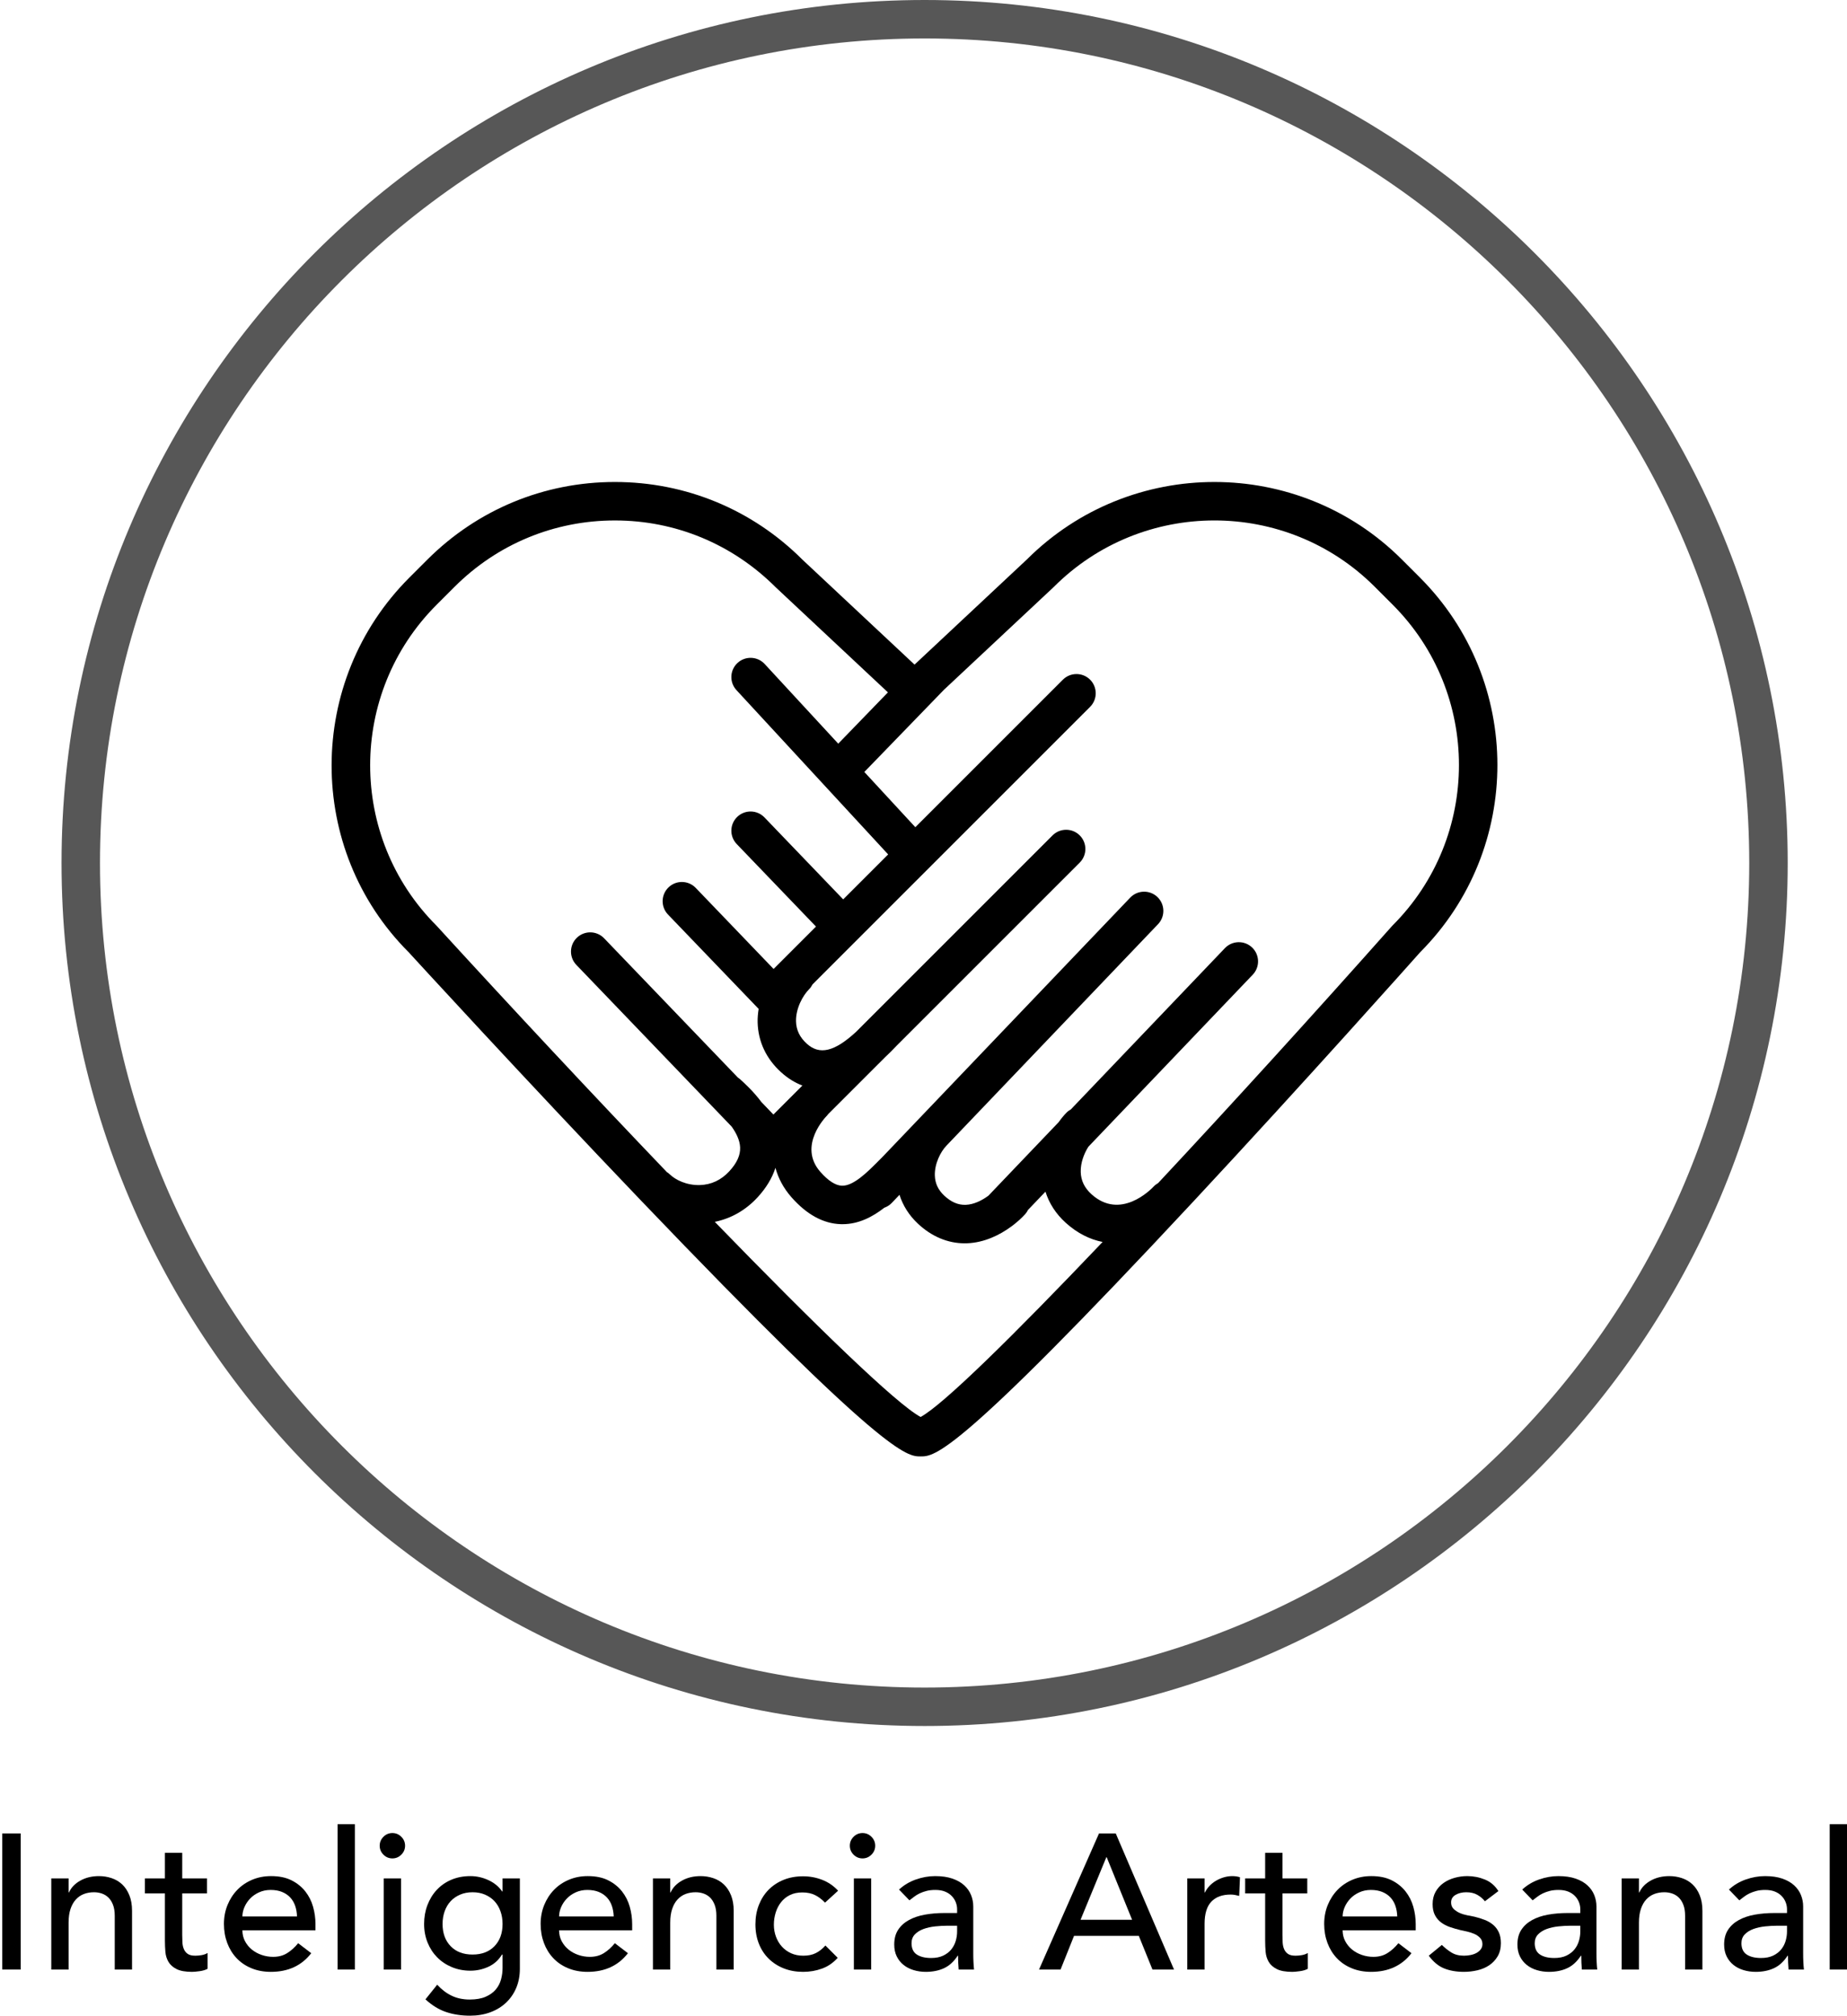 <?xml version="1.0" encoding="UTF-8"?><svg xmlns="http://www.w3.org/2000/svg" viewBox="0 0 192.112 209.677"><defs><style>.uuid-02169556-18bc-4c87-966a-78417fffc448{fill:#000;stroke-width:0px;}.uuid-4f98ec92-585b-4734-a85a-ed3166cfd601{opacity:.66;}</style></defs><g id="uuid-4a5018e3-3878-4a3c-a983-267017090599"><g class="uuid-4f98ec92-585b-4734-a85a-ed3166cfd601"><path class="uuid-02169556-18bc-4c87-966a-78417fffc448" d="M96.173,179.544c-49.501,0-89.772-40.272-89.772-89.772S46.672,0,96.173,0s89.772,40.272,89.772,89.772-40.272,89.772-89.772,89.772ZM96.173,4C48.878,4,10.4,42.477,10.4,89.772s38.477,85.772,85.772,85.772,85.772-38.477,85.772-85.772S143.467,4,96.173,4Z"/></g><path class="uuid-02169556-18bc-4c87-966a-78417fffc448" d="M147.686,60.072l-1.87-1.869c-10.748-10.748-28.234-10.753-38.996-.017l-11.695,10.949-11.663-10.92c-5.209-5.209-12.135-8.077-19.503-8.077h-.006c-7.37.001-14.299,2.872-19.511,8.085l-1.871,1.87c-10.76,10.76-10.763,28.264-.069,38.955.119.13,11.998,13.115,24.264,25.934,25.375,26.519,27.551,26.519,28.99,26.519,1.461,0,3.67,0,28.397-26.548,11.597-12.451,22.817-25.061,23.566-25.902,10.719-10.764,10.707-28.236-.035-38.979ZM45.4,62.922l1.871-1.87c4.457-4.457,10.382-6.912,16.684-6.913h.005c6.299,0,12.221,2.452,16.722,6.951l11.674,10.932-5.168,5.336-7.649-8.284c-.749-.812-2.015-.862-2.826-.113s-.862,2.015-.112,2.826l15.779,17.092-4.677,4.677-8.19-8.528c-.765-.796-2.031-.821-2.828-.057-.797.765-.822,2.031-.057,2.828l8.246,8.586-4.41,4.41-8.099-8.434c-.765-.796-2.031-.822-2.827-.057-.797.765-.822,2.031-.058,2.828l9.429,9.817c-.072.457-.119.925-.106,1.407.052,1.994.895,3.785,2.436,5.179.711.644,1.453,1.096,2.22,1.388l-3.015,3.016-1.243-1.294c-.825-1.108-1.732-1.935-2.238-2.394-.064-.058-.136-.103-.205-.151l-13.925-14.499c-.765-.796-2.031-.821-2.828-.057-.797.765-.822,2.031-.057,2.828l16.152,16.818c.471.662.849,1.407.882,2.162.036.816-.334,1.631-1.128,2.491-.847.915-1.875,1.396-3.057,1.431-1.411.041-2.558-.563-3.108-1.093-.101-.097-.209-.181-.323-.252-7.63-7.969-16.017-16.947-23.97-25.645-9.196-9.196-9.193-24.163.007-33.363ZM95.757,147.398c-2.507-1.341-10.875-9.443-21.41-20.298,1.686-.344,3.203-1.201,4.441-2.54.903-.978,1.522-2.008,1.868-3.078.287,1.06.822,2.099,1.668,3.06,1.586,1.803,3.312,2.744,5.131,2.799.058.001.114.002.171.002,1.696,0,3.133-.764,4.354-1.711.281-.102.546-.262.767-.492l.812-.851c.354,1.116.992,2.13,1.901,2.986,1.433,1.35,3.116,2.058,4.885,2.058.09,0,.18-.002.27-.006,1.745-.07,3.352-.834,4.6-1.761.043-.027.084-.061.125-.092.498-.382.941-.785,1.298-1.182.121-.134.212-.281.29-.435l1.813-1.896c.381,1.213,1.087,2.312,2.107,3.234,1.226,1.109,2.531,1.738,3.838,1.997-9.312,9.786-16.601,16.949-18.93,18.205ZM144.85,96.265l-.081.086c-8.068,9.083-16.612,18.481-24.307,26.715-.164.095-.32.206-.456.351-.347.369-3.476,3.527-6.475.813-.73-.661-1.097-1.419-1.121-2.317-.025-.952.339-1.908.798-2.629l17.093-17.893c.763-.799.734-2.065-.064-2.828-.799-.763-2.064-.734-2.828.064l-16.029,16.779c-.155.088-.304.189-.436.322-.275.276-.558.62-.833,1.006l-7.301,7.643c-.641.475-1.484.918-2.357.953-.789.031-1.525-.284-2.25-.967-.63-.594-.946-1.279-.968-2.095-.032-1.223.598-2.455,1.196-3.081l0-.001,22.019-23.049c.763-.799.734-2.064-.064-2.828-.799-.763-2.064-.733-2.828.064l-22.019,23.05h-0l-3.756,3.933-.429.43c-1.145,1.154-2.592,2.593-3.78,2.555-.666-.02-1.423-.505-2.248-1.441-2.4-2.729.626-5.781.657-5.812.064-.063.115-.135.168-.204l5.915-5.914c.382-.358.768-.738,1.158-1.154l.062-.066,19.021-19.021c.781-.781.781-2.047,0-2.828-.781-.781-2.048-.781-2.829,0l-20.435,20.436c-2.263,2.081-3.802,2.431-5.125,1.233-.73-.661-1.097-1.419-1.121-2.317-.035-1.33.686-2.675,1.369-3.362.148-.148.258-.317.35-.494l28.867-28.867c.781-.781.781-2.048,0-2.829-.781-.78-2.047-.78-2.828,0l-15.348,15.348-5.305-5.746,8.285-8.554,11.388-10.662.048-.046c9.2-9.2,24.167-9.204,33.363-.008l1.869,1.87c9.196,9.196,9.193,24.163-.007,33.363Z"/></g><g id="uuid-de3ac574-dbef-4f2b-8232-567f6c9f8784"><path class="uuid-02169556-18bc-4c87-966a-78417fffc448" d="M.233,190.717h1.92v14.16H.233v-14.16Z"/><path class="uuid-02169556-18bc-4c87-966a-78417fffc448" d="M5.334,195.397h1.8v1.46h.04c.227-.507.62-.917,1.18-1.23.56-.313,1.207-.47,1.94-.47.453,0,.89.07,1.31.21.42.14.787.357,1.1.65.313.293.563.67.75,1.13.187.46.28,1.003.28,1.63v6.1h-1.8v-5.6c0-.44-.06-.817-.18-1.13-.12-.313-.28-.567-.48-.76-.2-.193-.43-.333-.69-.42-.26-.087-.53-.13-.81-.13-.374,0-.72.06-1.04.18-.32.12-.6.31-.84.57-.24.26-.427.59-.56.99-.134.4-.2.873-.2,1.42v4.88h-1.8v-9.48Z"/><path class="uuid-02169556-18bc-4c87-966a-78417fffc448" d="M21.533,196.957h-2.58v4.3c0,.267.006.53.02.79.013.26.063.493.15.7.086.207.22.373.4.5.18.127.443.19.79.19.213,0,.433-.02.66-.06.227-.04.433-.113.62-.22v1.64c-.213.12-.49.203-.83.25-.34.047-.603.07-.79.07-.693,0-1.23-.097-1.61-.29-.38-.193-.66-.443-.84-.75-.18-.307-.287-.65-.32-1.03-.033-.38-.05-.763-.05-1.15v-4.94h-2.08v-1.56h2.08v-2.66h1.8v2.66h2.58v1.56Z"/><path class="uuid-02169556-18bc-4c87-966a-78417fffc448" d="M25.213,200.797c0,.413.09.79.27,1.13.18.34.416.63.71.87.293.24.633.427,1.02.56.386.133.787.2,1.2.2.56,0,1.047-.13,1.46-.39.413-.26.793-.603,1.14-1.03l1.36,1.04c-1,1.293-2.4,1.94-4.2,1.94-.747,0-1.423-.127-2.03-.38-.607-.253-1.12-.603-1.54-1.05-.42-.447-.744-.973-.97-1.58-.227-.607-.34-1.263-.34-1.97,0-.707.123-1.363.37-1.97.247-.607.587-1.133,1.02-1.58.433-.447.95-.797,1.55-1.05.6-.253,1.253-.38,1.96-.38.84,0,1.55.147,2.13.44.58.293,1.056.677,1.43,1.15.373.473.643,1.007.81,1.6.167.593.25,1.197.25,1.81v.64h-7.6ZM30.893,199.357c-.013-.4-.077-.767-.19-1.1-.113-.333-.283-.623-.51-.87-.227-.247-.51-.44-.85-.58-.34-.14-.737-.21-1.19-.21-.44,0-.843.083-1.21.25-.367.167-.677.383-.93.65-.253.267-.45.563-.59.89-.14.327-.21.65-.21.97h5.68Z"/><path class="uuid-02169556-18bc-4c87-966a-78417fffc448" d="M35.113,189.757h1.8v15.12h-1.8v-15.12Z"/><path class="uuid-02169556-18bc-4c87-966a-78417fffc448" d="M39.493,191.997c0-.36.13-.67.39-.93s.57-.39.93-.39c.36,0,.67.13.93.39s.39.57.39.93c0,.36-.13.67-.39.93-.26.26-.57.39-.93.39-.36,0-.67-.13-.93-.39-.26-.26-.39-.57-.39-.93ZM39.913,195.397h1.8v9.48h-1.8v-9.48Z"/><path class="uuid-02169556-18bc-4c87-966a-78417fffc448" d="M54.073,204.797c0,.72-.124,1.377-.37,1.97-.247.593-.597,1.107-1.05,1.54-.453.433-1,.77-1.64,1.01-.64.24-1.347.36-2.12.36-.907,0-1.737-.127-2.49-.38-.753-.253-1.47-.693-2.15-1.32l1.22-1.52c.467.507.973.89,1.52,1.15.547.26,1.167.39,1.86.39.667,0,1.22-.097,1.66-.29.44-.193.79-.443,1.05-.75.26-.307.443-.657.55-1.05.107-.393.16-.79.16-1.19v-1.4h-.06c-.347.573-.817.997-1.41,1.27-.594.273-1.217.41-1.87.41-.693,0-1.337-.123-1.93-.37-.594-.247-1.104-.587-1.53-1.02-.427-.433-.76-.947-1-1.54-.24-.593-.36-1.237-.36-1.93,0-.693.113-1.343.34-1.95.227-.607.55-1.137.97-1.59.42-.453.927-.807,1.52-1.06.593-.253,1.257-.38,1.99-.38.64,0,1.263.14,1.87.42.606.28,1.083.673,1.43,1.18h.04v-1.36h1.8v9.4ZM49.153,196.837c-.48,0-.913.083-1.3.25-.387.167-.713.393-.98.68-.267.287-.473.633-.62,1.04-.147.407-.22.85-.22,1.33,0,.96.28,1.73.84,2.31.56.58,1.32.87,2.28.87s1.72-.29,2.28-.87c.56-.58.84-1.35.84-2.31,0-.48-.073-.923-.22-1.33-.147-.407-.354-.753-.62-1.04-.267-.287-.594-.513-.98-.68-.387-.167-.82-.25-1.3-.25Z"/><path class="uuid-02169556-18bc-4c87-966a-78417fffc448" d="M58.153,200.797c0,.413.09.79.27,1.13.18.34.416.63.71.87.293.24.633.427,1.02.56.386.133.787.2,1.2.2.56,0,1.047-.13,1.46-.39.413-.26.793-.603,1.14-1.03l1.36,1.04c-1,1.293-2.4,1.94-4.2,1.94-.747,0-1.423-.127-2.03-.38-.607-.253-1.12-.603-1.54-1.05-.42-.447-.744-.973-.97-1.58-.227-.607-.34-1.263-.34-1.97,0-.707.123-1.363.37-1.97.247-.607.587-1.133,1.02-1.58.433-.447.95-.797,1.55-1.05.6-.253,1.253-.38,1.96-.38.84,0,1.55.147,2.13.44.58.293,1.056.677,1.43,1.15.373.473.643,1.007.81,1.6.167.593.25,1.197.25,1.81v.64h-7.6ZM63.833,199.357c-.013-.4-.077-.767-.19-1.1-.113-.333-.283-.623-.51-.87-.227-.247-.51-.44-.85-.58-.34-.14-.737-.21-1.19-.21-.44,0-.843.083-1.21.25-.367.167-.677.383-.93.65-.253.267-.45.563-.59.89-.14.327-.21.65-.21.97h5.68Z"/><path class="uuid-02169556-18bc-4c87-966a-78417fffc448" d="M67.913,195.397h1.8v1.46h.04c.227-.507.62-.917,1.18-1.23.56-.313,1.207-.47,1.94-.47.453,0,.89.07,1.31.21.42.14.787.357,1.1.65.313.293.563.67.75,1.13.187.46.28,1.003.28,1.63v6.1h-1.8v-5.6c0-.44-.06-.817-.18-1.13-.12-.313-.28-.567-.48-.76-.2-.193-.43-.333-.69-.42-.26-.087-.53-.13-.81-.13-.374,0-.72.06-1.04.18-.32.12-.6.31-.84.57-.24.26-.427.59-.56.99-.134.4-.2.873-.2,1.42v4.88h-1.8v-9.48Z"/><path class="uuid-02169556-18bc-4c87-966a-78417fffc448" d="M85.813,197.917c-.333-.347-.683-.61-1.05-.79-.367-.18-.803-.27-1.31-.27-.493,0-.924.09-1.29.27-.367.18-.673.427-.92.74-.247.313-.434.673-.56,1.08-.127.407-.19.83-.19,1.27s.073.857.22,1.25c.146.393.353.737.62,1.03.267.293.587.523.96.69.373.167.793.25,1.26.25.507,0,.94-.09,1.3-.27.36-.18.693-.443,1-.79l1.28,1.28c-.467.52-1.01.893-1.63,1.12-.62.227-1.277.34-1.97.34-.734,0-1.404-.12-2.01-.36-.607-.24-1.13-.577-1.57-1.01-.44-.433-.78-.953-1.02-1.56-.24-.607-.36-1.277-.36-2.01,0-.733.12-1.407.36-2.02.24-.613.577-1.14,1.01-1.58.433-.44.953-.783,1.56-1.03.606-.247,1.283-.37,2.03-.37.693,0,1.356.123,1.99.37.633.247,1.183.623,1.65,1.13l-1.36,1.24Z"/><path class="uuid-02169556-18bc-4c87-966a-78417fffc448" d="M88.393,191.997c0-.36.13-.67.39-.93s.57-.39.93-.39c.36,0,.67.13.93.39s.39.57.39.93c0,.36-.13.67-.39.93-.26.26-.57.39-.93.39-.36,0-.67-.13-.93-.39-.26-.26-.39-.57-.39-.93ZM88.813,195.397h1.8v9.48h-1.8v-9.48Z"/><path class="uuid-02169556-18bc-4c87-966a-78417fffc448" d="M93.512,196.557c.507-.467,1.093-.817,1.76-1.05.667-.233,1.333-.35,2-.35.693,0,1.29.087,1.79.26.5.173.91.407,1.23.7.32.293.557.63.71,1.01s.23.777.23,1.19v4.84c0,.333.006.64.02.92.013.28.033.547.06.8h-1.6c-.04-.48-.06-.96-.06-1.44h-.04c-.4.613-.874,1.047-1.42,1.3-.547.253-1.18.38-1.9.38-.44,0-.86-.06-1.26-.18-.4-.12-.75-.3-1.05-.54-.3-.24-.537-.537-.71-.89-.173-.353-.26-.763-.26-1.23,0-.613.137-1.127.41-1.54.273-.413.646-.75,1.12-1.01.473-.26,1.027-.447,1.66-.56.633-.113,1.31-.17,2.03-.17h1.32v-.4c0-.24-.047-.48-.14-.72-.094-.24-.233-.457-.42-.65-.187-.193-.42-.347-.7-.46-.28-.113-.613-.17-1-.17-.347,0-.65.033-.91.1-.26.067-.497.15-.71.25-.213.1-.407.217-.58.35-.173.133-.34.26-.5.38l-1.08-1.12ZM98.592,200.317c-.427,0-.864.023-1.31.07-.447.047-.853.137-1.22.27-.367.133-.667.32-.9.56-.233.24-.35.547-.35.92,0,.547.183.94.55,1.18.366.24.863.36,1.49.36.493,0,.913-.083,1.26-.25.347-.167.626-.383.84-.65.213-.267.366-.563.46-.89.093-.327.14-.65.14-.97v-.6h-.96Z"/><path class="uuid-02169556-18bc-4c87-966a-78417fffc448" d="M114.312,190.717h1.74l6.06,14.16h-2.24l-1.42-3.5h-6.74l-1.4,3.5h-2.24l6.24-14.16ZM117.752,199.697l-2.64-6.5h-.04l-2.68,6.5h5.36Z"/><path class="uuid-02169556-18bc-4c87-966a-78417fffc448" d="M123.493,195.397h1.8v1.46h.04c.12-.253.28-.483.48-.69.2-.207.423-.383.67-.53.247-.147.516-.263.81-.35.293-.087.587-.13.88-.13.293,0,.56.04.8.12l-.08,1.94c-.147-.04-.293-.073-.44-.1-.147-.027-.293-.04-.44-.04-.88,0-1.553.247-2.02.74-.467.493-.7,1.26-.7,2.3v4.76h-1.8v-9.48Z"/><path class="uuid-02169556-18bc-4c87-966a-78417fffc448" d="M135.972,196.957h-2.58v4.3c0,.267.006.53.02.79.013.26.063.493.15.7.086.207.22.373.4.5.18.127.443.19.79.19.213,0,.433-.02.66-.06.227-.04.433-.113.62-.22v1.64c-.213.12-.49.203-.83.25-.34.047-.603.07-.79.07-.693,0-1.23-.097-1.61-.29-.38-.193-.66-.443-.84-.75-.18-.307-.287-.65-.32-1.03-.033-.38-.05-.763-.05-1.15v-4.94h-2.08v-1.56h2.08v-2.66h1.8v2.66h2.58v1.56Z"/><path class="uuid-02169556-18bc-4c87-966a-78417fffc448" d="M139.652,200.797c0,.413.09.79.27,1.13.18.34.416.63.71.87.293.24.633.427,1.02.56.386.133.787.2,1.2.2.56,0,1.047-.13,1.46-.39.413-.26.793-.603,1.14-1.03l1.36,1.04c-1,1.293-2.4,1.94-4.2,1.94-.747,0-1.423-.127-2.03-.38-.607-.253-1.12-.603-1.54-1.05-.42-.447-.744-.973-.97-1.58-.227-.607-.34-1.263-.34-1.97,0-.707.123-1.363.37-1.97.247-.607.587-1.133,1.02-1.58.433-.447.95-.797,1.55-1.05.6-.253,1.253-.38,1.96-.38.84,0,1.55.147,2.13.44.58.293,1.056.677,1.43,1.15.373.473.643,1.007.81,1.6.167.593.25,1.197.25,1.81v.64h-7.6ZM145.332,199.357c-.013-.4-.077-.767-.19-1.1-.113-.333-.283-.623-.51-.87-.227-.247-.51-.44-.85-.58-.34-.14-.737-.21-1.19-.21-.44,0-.843.083-1.21.25-.367.167-.677.383-.93.65-.253.267-.45.563-.59.89-.14.327-.21.65-.21.97h5.68Z"/><path class="uuid-02169556-18bc-4c87-966a-78417fffc448" d="M154.452,197.777c-.213-.267-.477-.49-.79-.67-.313-.18-.697-.27-1.15-.27-.427,0-.797.09-1.11.27-.313.18-.47.443-.47.79,0,.28.09.507.27.68.18.173.393.313.64.42.247.107.51.187.79.24.28.053.52.1.72.14.386.093.75.207,1.09.34.34.133.633.307.88.52.247.213.44.473.58.78.14.307.21.68.21,1.12,0,.533-.114.99-.34,1.37-.227.38-.52.69-.88.93-.36.24-.77.413-1.23.52-.46.107-.924.16-1.39.16-.787,0-1.477-.12-2.07-.36s-1.123-.68-1.59-1.32l1.36-1.12c.293.293.62.553.98.78.36.227.8.34,1.32.34.227,0,.457-.023.69-.07.233-.047.44-.12.62-.22.18-.1.326-.227.44-.38.113-.153.17-.33.17-.53,0-.267-.083-.487-.25-.66-.167-.173-.367-.31-.6-.41-.233-.1-.48-.18-.74-.24s-.49-.11-.69-.15c-.387-.093-.754-.2-1.1-.32-.347-.12-.654-.28-.92-.48-.267-.2-.48-.453-.64-.76-.16-.307-.24-.687-.24-1.14,0-.493.103-.923.31-1.29.207-.367.48-.67.82-.91.34-.24.727-.42,1.16-.54.433-.12.87-.18,1.31-.18.64,0,1.253.12,1.84.36.587.24,1.053.64,1.4,1.2l-1.4,1.06Z"/><path class="uuid-02169556-18bc-4c87-966a-78417fffc448" d="M158.332,196.557c.507-.467,1.093-.817,1.76-1.05.667-.233,1.333-.35,2-.35.693,0,1.29.087,1.79.26.5.173.91.407,1.23.7.32.293.557.63.71,1.01s.23.777.23,1.19v4.84c0,.333.006.64.02.92.013.28.033.547.06.8h-1.6c-.04-.48-.06-.96-.06-1.44h-.04c-.4.613-.874,1.047-1.42,1.3-.547.253-1.18.38-1.9.38-.44,0-.86-.06-1.26-.18-.4-.12-.75-.3-1.05-.54-.3-.24-.537-.537-.71-.89-.173-.353-.26-.763-.26-1.23,0-.613.137-1.127.41-1.54.273-.413.646-.75,1.12-1.01.473-.26,1.027-.447,1.66-.56.633-.113,1.31-.17,2.03-.17h1.32v-.4c0-.24-.047-.48-.14-.72-.094-.24-.233-.457-.42-.65-.187-.193-.42-.347-.7-.46-.28-.113-.613-.17-1-.17-.347,0-.65.033-.91.1-.26.067-.497.15-.71.25-.213.1-.407.217-.58.35-.173.133-.34.26-.5.38l-1.08-1.12ZM163.412,200.317c-.427,0-.864.023-1.31.07-.447.047-.853.137-1.22.27-.367.133-.667.32-.9.56-.233.24-.35.547-.35.92,0,.547.183.94.55,1.18.366.24.863.36,1.49.36.493,0,.913-.083,1.26-.25.347-.167.626-.383.84-.65.213-.267.366-.563.46-.89.093-.327.14-.65.14-.97v-.6h-.96Z"/><path class="uuid-02169556-18bc-4c87-966a-78417fffc448" d="M168.672,195.397h1.8v1.46h.04c.227-.507.62-.917,1.18-1.23.56-.313,1.207-.47,1.94-.47.453,0,.89.07,1.31.21.42.14.787.357,1.1.65.313.293.563.67.75,1.13.187.46.28,1.003.28,1.63v6.1h-1.8v-5.6c0-.44-.06-.817-.18-1.13-.12-.313-.28-.567-.48-.76-.2-.193-.43-.333-.69-.42-.26-.087-.53-.13-.81-.13-.374,0-.72.06-1.04.18-.32.12-.6.31-.84.57-.24.26-.427.59-.56.99-.134.4-.2.873-.2,1.42v4.88h-1.8v-9.48Z"/><path class="uuid-02169556-18bc-4c87-966a-78417fffc448" d="M179.832,196.557c.507-.467,1.093-.817,1.76-1.05.667-.233,1.333-.35,2-.35.693,0,1.29.087,1.79.26.5.173.91.407,1.23.7.32.293.557.63.71,1.01s.23.777.23,1.19v4.84c0,.333.006.64.02.92.013.28.033.547.06.8h-1.6c-.04-.48-.06-.96-.06-1.44h-.04c-.4.613-.874,1.047-1.42,1.3-.547.253-1.18.38-1.9.38-.44,0-.86-.06-1.26-.18-.4-.12-.75-.3-1.05-.54-.3-.24-.537-.537-.71-.89-.173-.353-.26-.763-.26-1.23,0-.613.137-1.127.41-1.54.273-.413.646-.75,1.12-1.01.473-.26,1.027-.447,1.66-.56.633-.113,1.31-.17,2.03-.17h1.32v-.4c0-.24-.047-.48-.14-.72-.094-.24-.233-.457-.42-.65-.187-.193-.42-.347-.7-.46-.28-.113-.613-.17-1-.17-.347,0-.65.033-.91.1-.26.067-.497.15-.71.25-.213.1-.407.217-.58.35-.173.133-.34.26-.5.38l-1.08-1.12ZM184.912,200.317c-.427,0-.864.023-1.31.07-.447.047-.853.137-1.22.27-.367.133-.667.32-.9.56-.233.24-.35.547-.35.92,0,.547.183.94.55,1.18.366.24.863.36,1.49.36.493,0,.913-.083,1.26-.25.347-.167.626-.383.84-.65.213-.267.366-.563.46-.89.093-.327.14-.65.14-.97v-.6h-.96Z"/><path class="uuid-02169556-18bc-4c87-966a-78417fffc448" d="M190.312,189.757h1.8v15.12h-1.8v-15.12Z"/></g></svg>